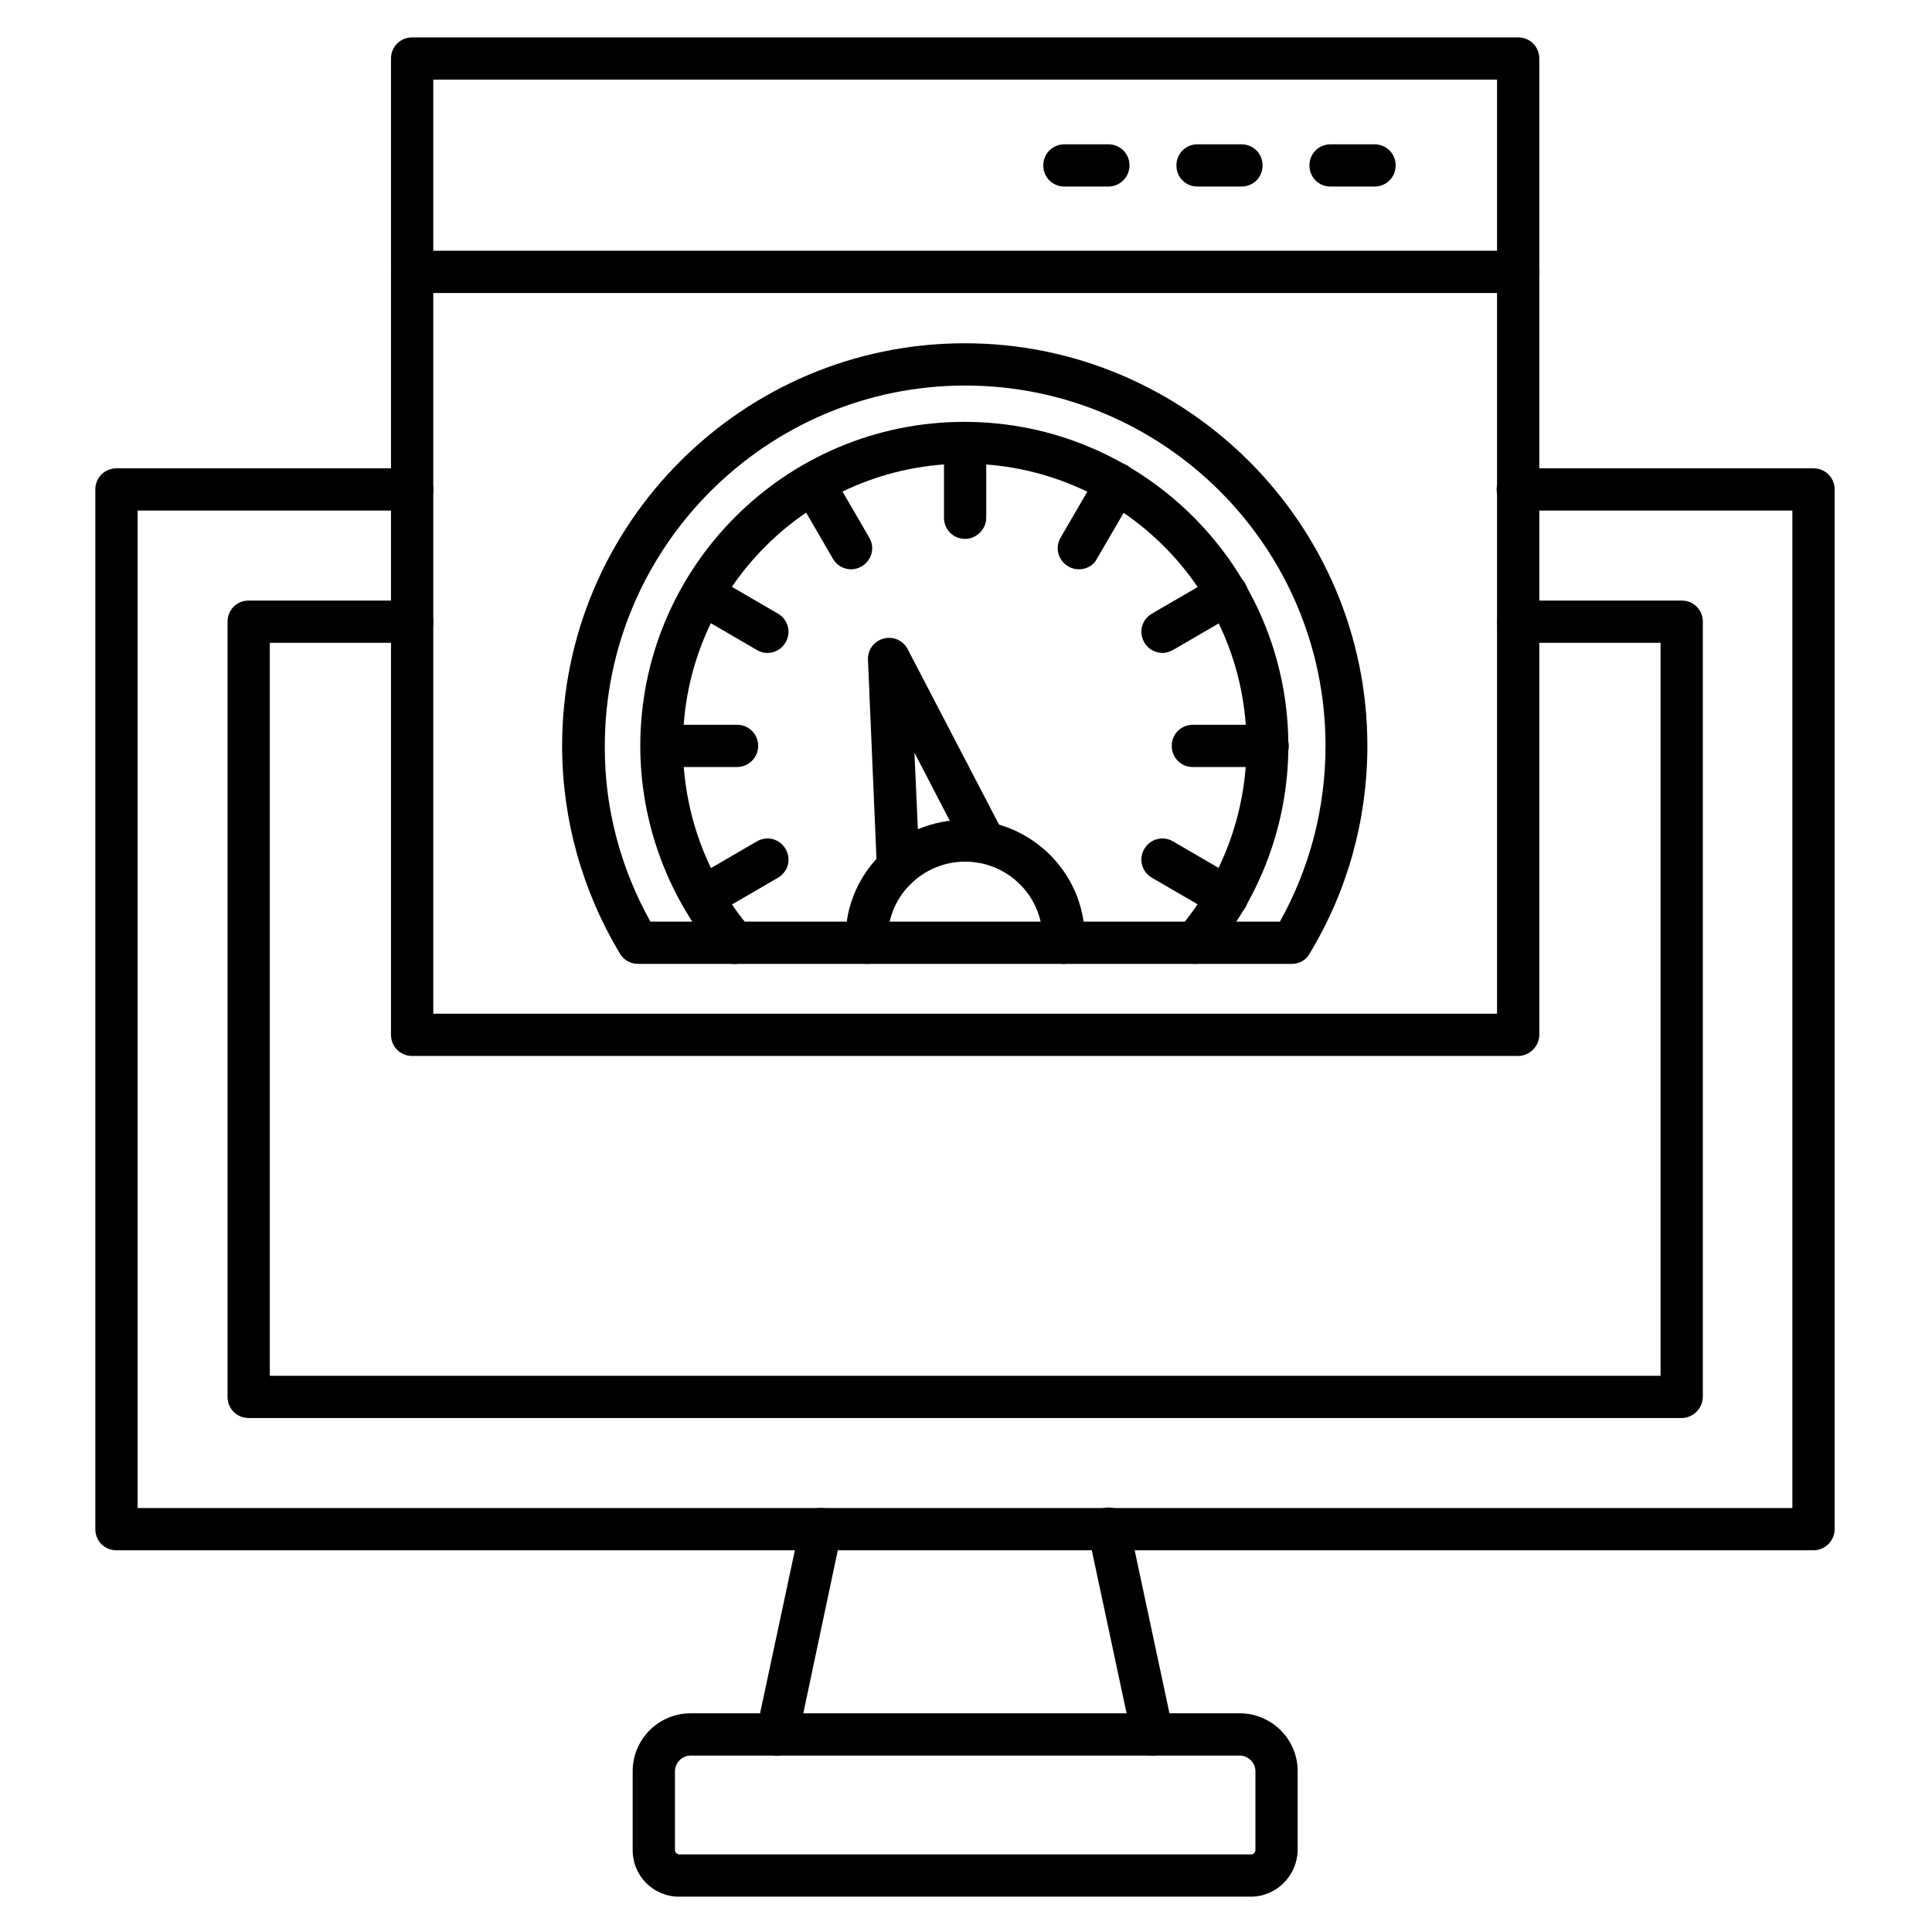 <?xml version="1.0" encoding="UTF-8"?>
<!-- Uploaded to: ICON Repo, www.svgrepo.com, Generator: ICON Repo Mixer Tools -->
<svg fill="#000000" width="800px" height="800px" version="1.1" viewBox="144 144 512 512" xmlns="http://www.w3.org/2000/svg">
 <g>
  <path d="m624.59 554.84h-449.73c-3.137 0-5.598-2.465-5.598-5.598v-275.53c0-3.137 2.465-5.598 5.598-5.598h78.371c3.137 0 5.598 2.465 5.598 5.598 0 3.137-2.465 5.598-5.598 5.598h-72.773v264.33h438.54v-264.33h-72.773c-3.137 0-5.598-2.465-5.598-5.598 0-3.137 2.465-5.598 5.598-5.598h78.371c3.137 0 5.598 2.465 5.598 5.598v275.53c0 3.023-2.465 5.598-5.598 5.598z"/>
  <path d="m589.66 519.79h-379.76c-3.137 0-5.598-2.465-5.598-5.598v-205.44c0-3.137 2.465-5.598 5.598-5.598h43.328c3.137 0 5.598 2.465 5.598 5.598 0 3.137-2.465 5.598-5.598 5.598h-37.73v194.25h368.57v-194.25h-37.73c-3.137 0-5.598-2.465-5.598-5.598 0-3.137 2.465-5.598 5.598-5.598h43.328c3.137 0 5.598 2.465 5.598 5.598v205.44c0 3.023-2.578 5.598-5.598 5.598z"/>
  <path d="m475.46 646.64h-151.48c-6.828 0-12.316-5.484-12.316-12.316v-20.938c0-8.398 6.828-15.34 15.34-15.34h145.55c8.398 0 15.34 6.828 15.34 15.34v20.938c-0.117 6.719-5.602 12.316-12.434 12.316zm-148.45-37.395c-2.238 0-4.141 1.902-4.141 4.141v20.938c0 0.559 0.559 1.121 1.121 1.121h151.59c0.559 0 1.121-0.559 1.121-1.121v-20.938c0-2.238-1.902-4.141-4.141-4.141z"/>
  <path d="m349.95 609.25c-0.336 0-0.785 0-1.23-0.113-3.023-0.672-4.926-3.582-4.254-6.606l11.645-54.523c0.672-3.023 3.582-4.926 6.606-4.254s4.926 3.582 4.254 6.606l-11.535 54.527c-0.559 2.574-2.91 4.363-5.484 4.363zm99.531 0c-2.574 0-4.926-1.793-5.484-4.477l-11.645-54.523c-0.672-3.023 1.23-6.047 4.254-6.606 3.023-0.672 6.047 1.23 6.606 4.254l11.645 54.523c0.672 3.023-1.23 6.047-4.254 6.606-0.34 0.223-0.676 0.223-1.121 0.223z"/>
  <path d="m546.33 423.84h-293.11c-3.137 0-5.598-2.465-5.598-5.598v-258.73c0-3.137 2.465-5.598 5.598-5.598h293.11c3.137 0 5.598 2.465 5.598 5.598v258.73c0 3.023-2.574 5.598-5.598 5.598zm-287.51-11.195h281.91v-247.54h-281.91z"/>
  <path d="m546.33 221.65h-293.11c-3.137 0-5.598-2.465-5.598-5.598 0-3.137 2.465-5.598 5.598-5.598h293.11c3.137 0 5.598 2.465 5.598 5.598 0 3.137-2.574 5.598-5.598 5.598z"/>
  <path d="m508.26 193.44h-11.645c-3.137 0-5.598-2.465-5.598-5.598 0-3.137 2.465-5.598 5.598-5.598h11.645c3.137 0 5.598 2.465 5.598 5.598 0 3.133-2.465 5.598-5.598 5.598z"/>
  <path d="m473 193.44h-11.645c-3.137 0-5.598-2.465-5.598-5.598 0-3.137 2.465-5.598 5.598-5.598h11.645c3.137 0 5.598 2.465 5.598 5.598 0 3.133-2.465 5.598-5.598 5.598z"/>
  <path d="m437.73 193.44h-11.645c-3.137 0-5.598-2.465-5.598-5.598 0-3.137 2.465-5.598 5.598-5.598h11.645c3.137 0 5.598 2.465 5.598 5.598 0 3.133-2.574 5.598-5.598 5.598z"/>
  <path d="m486.32 399.44h-173.2c-2.016 0-3.805-1.008-4.812-2.688-9.965-16.57-15.34-35.602-15.34-55.082 0-58.891 47.918-106.7 106.7-106.7 58.777 0 106.7 47.918 106.7 106.7 0 19.48-5.262 38.512-15.34 55.082-0.895 1.68-2.688 2.688-4.703 2.688zm-169.95-11.195h166.82c7.949-14.219 12.09-30.23 12.09-46.574 0-52.73-42.879-95.5-95.5-95.5-52.621 0-95.5 42.879-95.5 95.5-0.109 16.348 4.144 32.355 12.094 46.574z"/>
  <path d="m460.68 399.44c-1.344 0-2.574-0.449-3.695-1.344-2.352-2.016-2.574-5.598-0.559-7.949 11.531-13.547 17.914-30.789 17.914-48.59 0-41.199-33.477-74.676-74.676-74.676-41.199 0-74.676 33.477-74.676 74.676 0 17.801 6.383 35.043 17.914 48.59 2.016 2.352 1.793 5.934-0.559 7.949s-5.934 1.793-7.949-0.559c-13.324-15.562-20.711-35.379-20.711-55.867 0-47.359 38.512-85.871 85.871-85.871 47.359 0 85.871 38.512 85.871 85.871 0 20.488-7.391 40.305-20.711 55.867-0.902 1.23-2.469 1.902-4.035 1.902z"/>
  <path d="m373.69 399.44c-3.023 0-5.484-2.352-5.598-5.375-0.336-8.734 2.801-16.906 8.844-23.176 6.047-6.269 14.105-9.629 22.84-9.629 8.734 0 16.793 3.469 22.84 9.629 6.047 6.269 9.18 14.441 8.844 23.176-0.113 3.137-2.688 5.484-5.82 5.375-3.137-0.113-5.484-2.688-5.375-5.82 0.223-5.598-1.793-10.973-5.711-15.004s-9.18-6.269-14.777-6.269c-5.598 0-10.859 2.238-14.777 6.269-3.918 4.031-5.934 9.406-5.711 15.004 0.113 3.137-2.352 5.711-5.375 5.82h-0.223z"/>
  <path d="m399.77 286.81c-3.137 0-5.598-2.465-5.598-5.598v-19.816c0-3.137 2.465-5.598 5.598-5.598 3.137 0 5.598 2.465 5.598 5.598v19.816c0 3.023-2.574 5.598-5.598 5.598z"/>
  <path d="m429.89 294.87c-0.895 0-1.902-0.223-2.801-0.785-2.688-1.566-3.582-4.926-2.016-7.613l9.965-17.129c1.566-2.688 4.926-3.582 7.613-2.016s3.582 4.926 2.016 7.613l-9.965 17.129c-0.895 1.793-2.797 2.801-4.812 2.801z"/>
  <path d="m452.06 317.04c-1.902 0-3.805-1.008-4.812-2.801-1.566-2.688-0.672-6.047 2.016-7.613l17.129-9.965c2.688-1.566 6.156-0.672 7.613 2.016 1.566 2.688 0.672 6.047-2.016 7.613l-17.129 9.965c-0.898 0.449-1.793 0.785-2.801 0.785z"/>
  <path d="m479.94 347.27h-19.816c-3.137 0-5.598-2.465-5.598-5.598 0-3.137 2.465-5.598 5.598-5.598h19.816c3.137 0 5.598 2.465 5.598 5.598 0 3.137-2.465 5.598-5.598 5.598z"/>
  <path d="m469.19 387.35c-0.895 0-1.902-0.223-2.801-0.785l-17.129-9.965c-2.688-1.566-3.582-4.926-2.016-7.613 1.566-2.688 4.926-3.582 7.613-2.016l17.129 9.965c2.688 1.566 3.582 4.926 2.016 7.613-1.004 1.793-2.797 2.801-4.812 2.801z"/>
  <path d="m330.25 387.35c-1.902 0-3.805-1.008-4.812-2.801-1.566-2.688-0.672-6.047 2.016-7.613l17.129-9.965c2.688-1.566 6.047-0.672 7.613 2.016 1.566 2.688 0.672 6.047-2.016 7.613l-17.129 9.965c-0.898 0.562-1.906 0.785-2.801 0.785z"/>
  <path d="m339.32 347.27h-19.816c-3.137 0-5.598-2.465-5.598-5.598 0-3.137 2.465-5.598 5.598-5.598h19.816c3.137 0 5.598 2.465 5.598 5.598 0 3.137-2.574 5.598-5.598 5.598z"/>
  <path d="m347.38 317.04c-0.895 0-1.902-0.223-2.801-0.785l-17.129-9.965c-2.688-1.566-3.582-4.926-2.016-7.613s4.926-3.582 7.613-2.016l17.129 9.965c2.688 1.566 3.582 4.926 2.016 7.613-1.008 1.793-2.91 2.801-4.812 2.801z"/>
  <path d="m369.55 294.87c-1.902 0-3.805-1.008-4.812-2.801l-9.965-17.129c-1.566-2.688-0.672-6.047 2.016-7.613s6.047-0.672 7.613 2.016l9.965 17.129c1.566 2.688 0.672 6.047-2.016 7.613-0.898 0.559-1.906 0.785-2.801 0.785z"/>
  <path d="m381.97 379.29c-3.023 0-5.484-2.352-5.598-5.375l-2.352-55.082c-0.113-2.574 1.566-4.926 4.141-5.598 2.574-0.672 5.148 0.449 6.383 2.801l25.301 48.59c1.457 2.688 0.336 6.156-2.352 7.5-2.688 1.457-6.156 0.336-7.5-2.352l-13.66-26.309 1.344 29.895c0.113 3.137-2.238 5.711-5.375 5.82-0.219 0.109-0.219 0.109-0.332 0.109z"/>
 </g>
</svg>